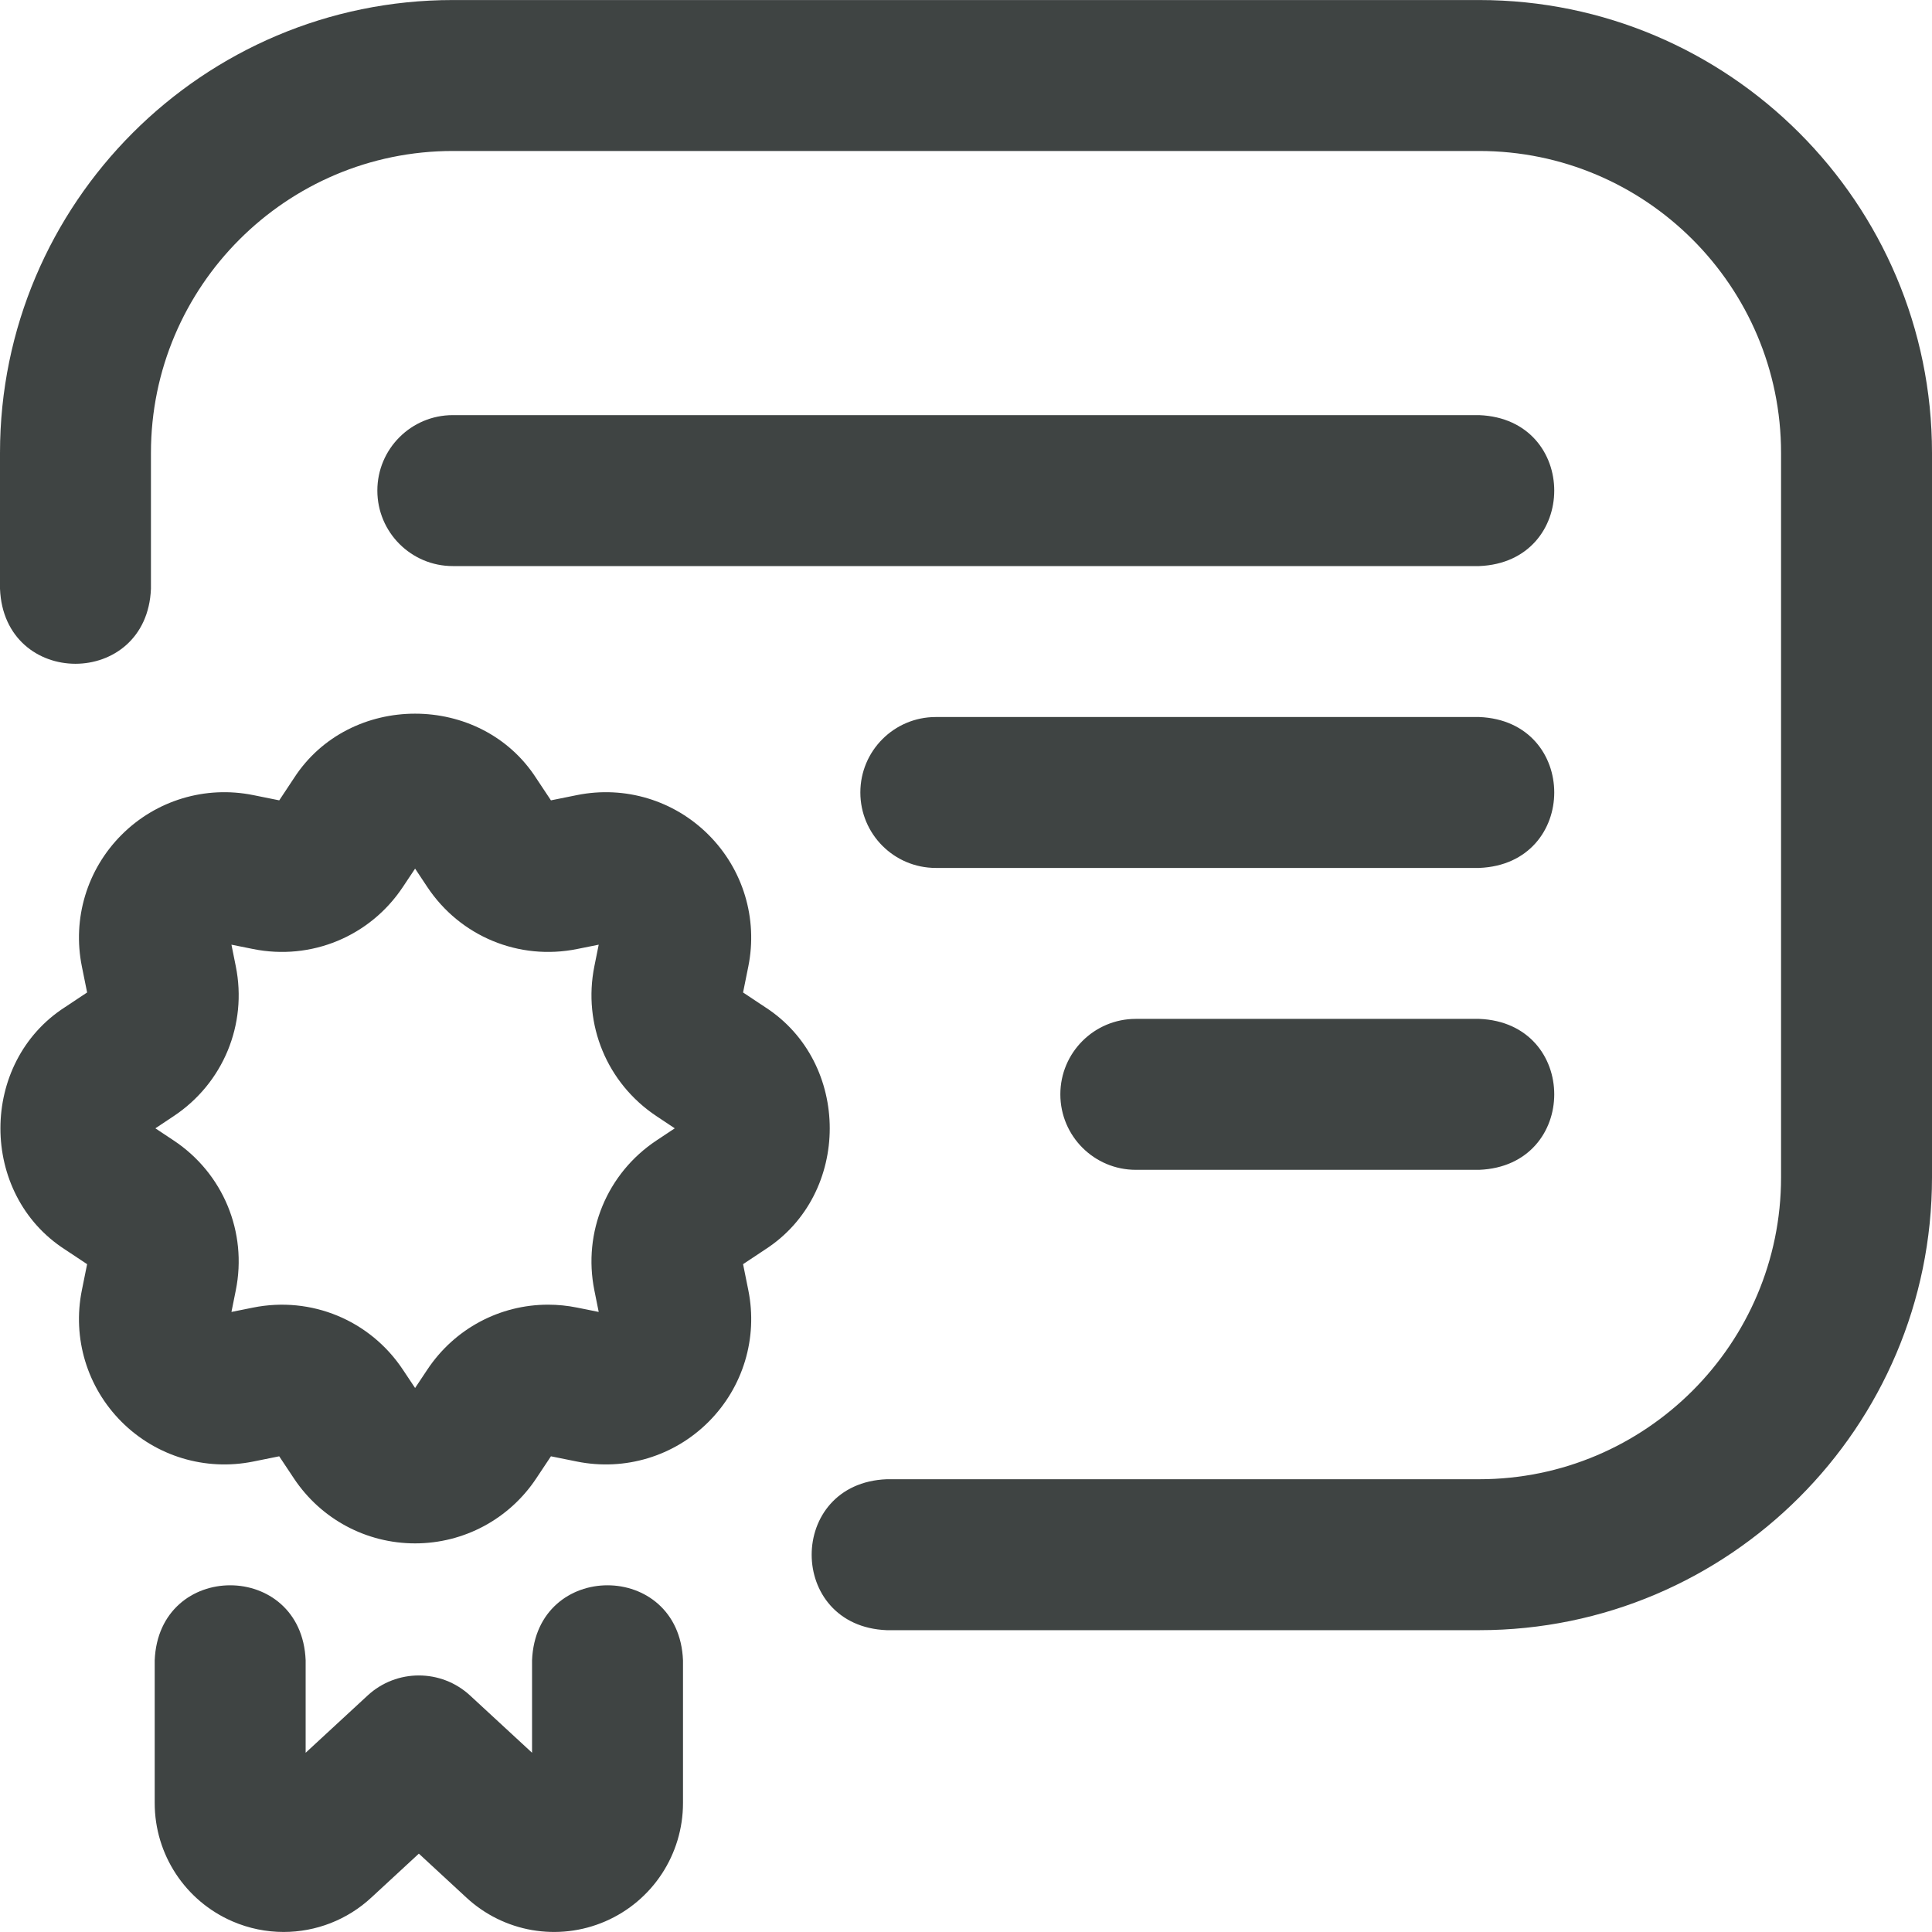 <svg width="54" height="54" viewBox="0 0 54 54" fill="none" xmlns="http://www.w3.org/2000/svg">
<g id="Certificate icon 1" clip-path="url(#clip0_748_520)">
<path id="Vector" d="M24.785 45.564H41.344C48.322 45.564 54 39.886 54 32.908V12.658C54 5.679 48.322 0.001 41.344 0.001H12.656C5.678 0.001 0 5.679 0 12.658V16.455C0.111 19.253 4.108 19.251 4.219 16.455V12.658C4.219 8.005 8.004 4.22 12.656 4.22H41.344C45.996 4.22 49.781 8.005 49.781 12.658V32.908C49.781 37.56 45.996 41.345 41.344 41.345H24.785C21.986 41.457 21.988 45.454 24.785 45.564ZM24.047 22.15C24.047 20.985 24.991 20.041 26.156 20.041H41.344C44.142 20.152 44.14 24.149 41.344 24.259H26.156C24.991 24.259 24.047 23.315 24.047 22.15ZM29.637 30.587C29.637 29.422 30.581 28.478 31.746 28.478H41.344C44.142 28.589 44.14 32.586 41.344 32.697H31.746C30.581 32.697 29.637 31.752 29.637 30.587ZM8.215 41.322L7.804 40.704L7.076 40.851C5.738 41.12 4.363 40.705 3.398 39.74C2.433 38.775 2.018 37.4 2.288 36.062L2.435 35.334L1.816 34.923C-0.59 33.373 -0.589 29.7 1.816 28.151L2.435 27.74L2.288 27.012C2.018 25.674 2.433 24.299 3.398 23.334C4.363 22.368 5.739 21.953 7.077 22.223L7.805 22.37L8.215 21.751C8.215 21.751 8.215 21.751 8.215 21.751C9.765 19.346 13.438 19.346 14.988 21.751L15.399 22.37L16.127 22.223C17.465 21.953 18.84 22.368 19.805 23.334C20.77 24.299 21.185 25.674 20.916 27.012L20.769 27.74L21.387 28.151C23.793 29.701 23.793 33.374 21.387 34.923L20.769 35.334L20.916 36.062C21.186 37.4 20.77 38.775 19.805 39.74C18.84 40.706 17.465 41.12 16.127 40.851L15.399 40.704L14.988 41.322C14.233 42.459 12.967 43.138 11.602 43.138C10.237 43.138 8.971 42.459 8.215 41.322ZM16.132 36.548L16.734 36.669L16.613 36.067C16.285 34.44 16.966 32.795 18.348 31.877L18.86 31.537L18.348 31.196C16.966 30.278 16.285 28.633 16.613 27.006L16.734 26.404L16.132 26.525C14.505 26.854 12.86 26.172 11.942 24.79L11.602 24.278L11.261 24.79C10.343 26.172 8.698 26.854 7.071 26.525L6.469 26.404L6.59 27.006C6.919 28.633 6.237 30.278 4.855 31.196L4.343 31.537L4.855 31.877C6.237 32.795 6.919 34.44 6.59 36.067L6.469 36.669L7.071 36.548C8.699 36.22 10.343 36.901 11.261 38.283L11.602 38.795L11.942 38.284C12.707 37.132 13.976 36.466 15.319 36.466C15.588 36.466 15.86 36.493 16.132 36.548ZM10.547 13.712C10.547 12.547 11.491 11.603 12.656 11.603H41.344C44.142 11.714 44.14 15.711 41.344 15.822H12.656C11.491 15.822 10.547 14.877 10.547 13.712ZM6.498 53.703C5.177 53.132 4.324 51.833 4.324 50.395V46.408C4.436 43.609 8.433 43.611 8.543 46.408V48.99L10.276 47.389C11.084 46.643 12.33 46.643 13.138 47.389L14.871 48.99V46.408C14.982 43.609 18.979 43.611 19.09 46.408V50.395C19.09 51.833 18.237 53.132 16.917 53.703C15.6 54.272 14.074 54.007 13.026 53.029L11.707 51.81L10.388 53.029C9.707 53.665 8.824 53.999 7.928 53.999C7.445 53.999 6.959 53.902 6.498 53.703Z" fill="#3F4443"/>
</g>
<defs>
<clipPath id="clip0_748_520">
<rect width="54" height="54" fill="white" transform="matrix(-1 0 0 1 54 0)"/>
</clipPath>
</defs>
</svg>
